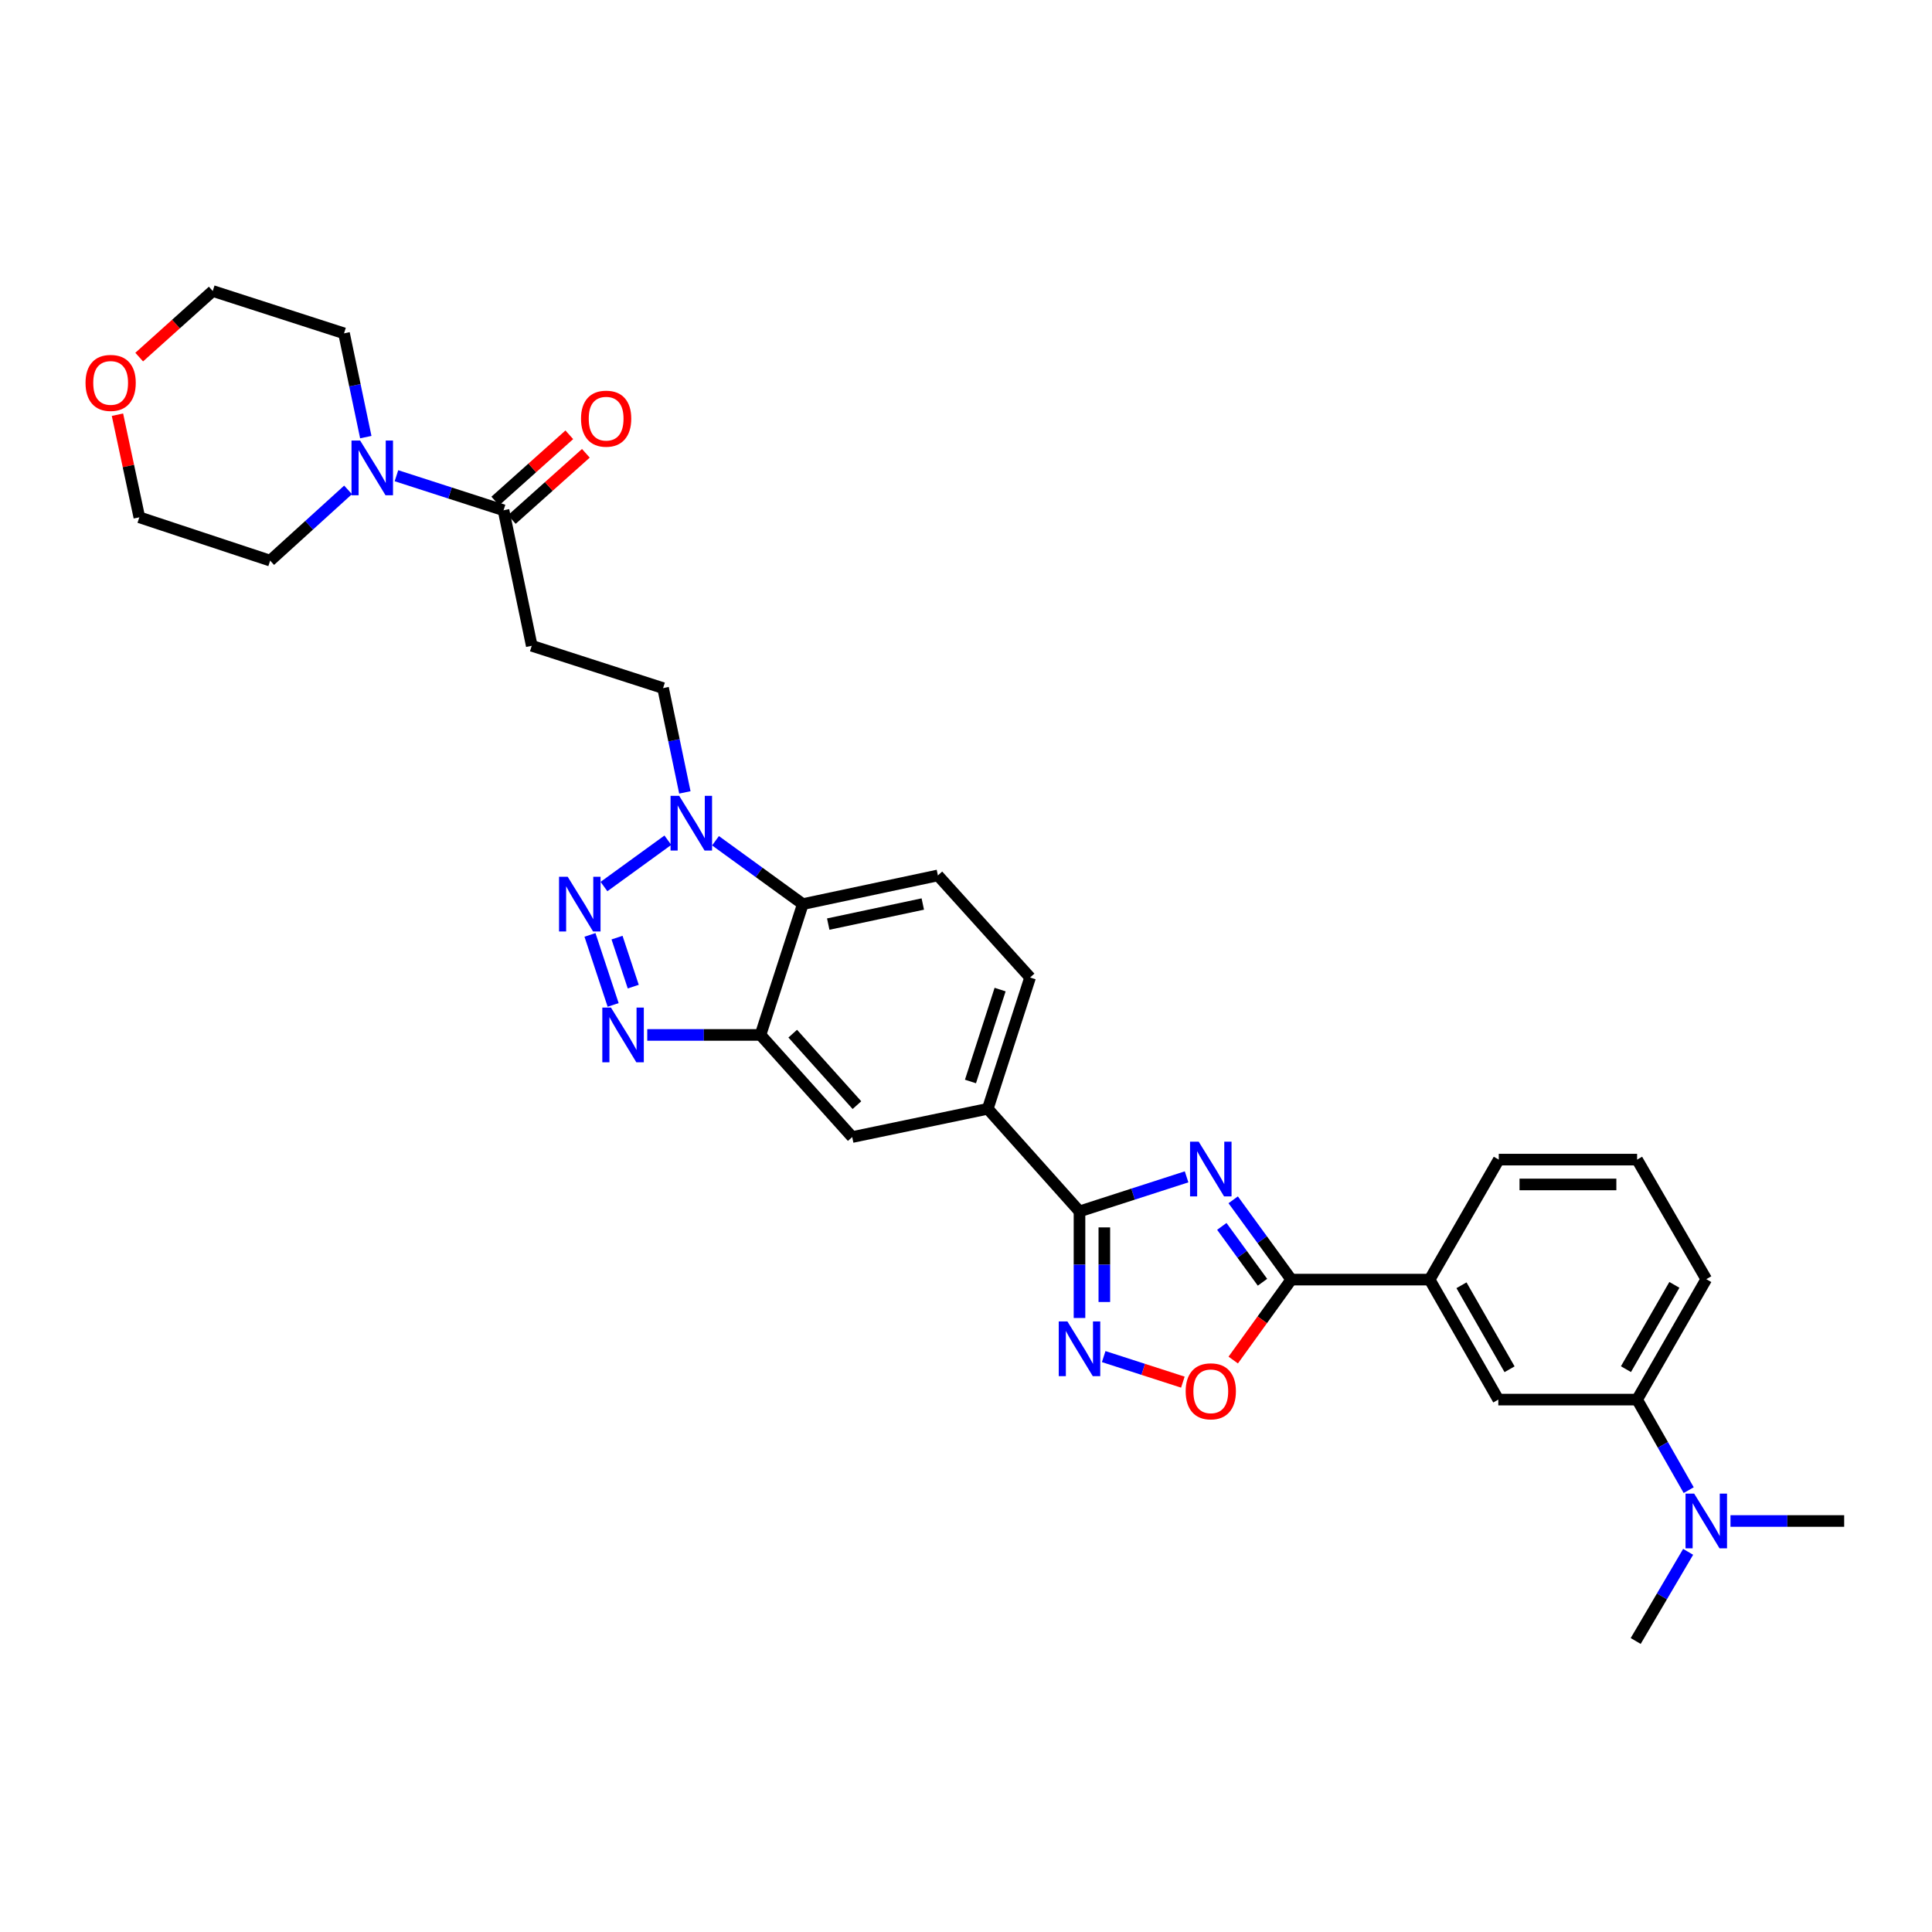 <?xml version='1.0' encoding='iso-8859-1'?>
<svg version='1.1' baseProfile='full'
              xmlns='http://www.w3.org/2000/svg'
                      xmlns:rdkit='http://www.rdkit.org/xml'
                      xmlns:xlink='http://www.w3.org/1999/xlink'
                  xml:space='preserve'
width='1000px' height='1000px' viewBox='0 0 1000 1000'>
<!-- END OF HEADER -->
<rect style='opacity:1.0;fill:#FFFFFF;stroke:none' width='1000' height='1000' x='0' y='0'> </rect>
<path class='bond-1' d='M 614.178,609.133 L 586.462,618.078' style='fill:none;fill-rule:evenodd;stroke:#0000FF;stroke-width:6px;stroke-linecap:butt;stroke-linejoin:miter;stroke-opacity:1' />
<path class='bond-1' d='M 586.462,618.078 L 558.747,627.022' style='fill:none;fill-rule:evenodd;stroke:#000000;stroke-width:6px;stroke-linecap:butt;stroke-linejoin:miter;stroke-opacity:1' />
<path class='bond-3' d='M 638.297,621.021 L 653.328,641.671' style='fill:none;fill-rule:evenodd;stroke:#0000FF;stroke-width:6px;stroke-linecap:butt;stroke-linejoin:miter;stroke-opacity:1' />
<path class='bond-3' d='M 653.328,641.671 L 668.358,662.322' style='fill:none;fill-rule:evenodd;stroke:#000000;stroke-width:6px;stroke-linecap:butt;stroke-linejoin:miter;stroke-opacity:1' />
<path class='bond-3' d='M 632.414,634.78 L 642.935,649.236' style='fill:none;fill-rule:evenodd;stroke:#0000FF;stroke-width:6px;stroke-linecap:butt;stroke-linejoin:miter;stroke-opacity:1' />
<path class='bond-3' d='M 642.935,649.236 L 653.456,663.691' style='fill:none;fill-rule:evenodd;stroke:#000000;stroke-width:6px;stroke-linecap:butt;stroke-linejoin:miter;stroke-opacity:1' />
<path class='bond-0' d='M 305.371,483.907 L 317.363,520.155' style='fill:none;fill-rule:evenodd;stroke:#0000FF;stroke-width:6px;stroke-linecap:butt;stroke-linejoin:miter;stroke-opacity:1' />
<path class='bond-0' d='M 319.373,485.307 L 327.768,510.68' style='fill:none;fill-rule:evenodd;stroke:#0000FF;stroke-width:6px;stroke-linecap:butt;stroke-linejoin:miter;stroke-opacity:1' />
<path class='bond-35' d='M 312.619,458.879 L 345.683,434.892' style='fill:none;fill-rule:evenodd;stroke:#0000FF;stroke-width:6px;stroke-linecap:butt;stroke-linejoin:miter;stroke-opacity:1' />
<path class='bond-4' d='M 558.747,627.022 L 558.747,654.606' style='fill:none;fill-rule:evenodd;stroke:#000000;stroke-width:6px;stroke-linecap:butt;stroke-linejoin:miter;stroke-opacity:1' />
<path class='bond-4' d='M 558.747,654.606 L 558.747,682.19' style='fill:none;fill-rule:evenodd;stroke:#0000FF;stroke-width:6px;stroke-linecap:butt;stroke-linejoin:miter;stroke-opacity:1' />
<path class='bond-4' d='M 571.601,635.297 L 571.601,654.606' style='fill:none;fill-rule:evenodd;stroke:#000000;stroke-width:6px;stroke-linecap:butt;stroke-linejoin:miter;stroke-opacity:1' />
<path class='bond-4' d='M 571.601,654.606 L 571.601,673.915' style='fill:none;fill-rule:evenodd;stroke:#0000FF;stroke-width:6px;stroke-linecap:butt;stroke-linejoin:miter;stroke-opacity:1' />
<path class='bond-11' d='M 558.747,627.022 L 511.264,573.912' style='fill:none;fill-rule:evenodd;stroke:#000000;stroke-width:6px;stroke-linecap:butt;stroke-linejoin:miter;stroke-opacity:1' />
<path class='bond-2' d='M 335.016,535.678 L 364.321,535.678' style='fill:none;fill-rule:evenodd;stroke:#0000FF;stroke-width:6px;stroke-linecap:butt;stroke-linejoin:miter;stroke-opacity:1' />
<path class='bond-2' d='M 364.321,535.678 L 393.626,535.678' style='fill:none;fill-rule:evenodd;stroke:#000000;stroke-width:6px;stroke-linecap:butt;stroke-linejoin:miter;stroke-opacity:1' />
<path class='bond-8' d='M 668.358,662.322 L 653.338,683.14' style='fill:none;fill-rule:evenodd;stroke:#000000;stroke-width:6px;stroke-linecap:butt;stroke-linejoin:miter;stroke-opacity:1' />
<path class='bond-8' d='M 653.338,683.14 L 638.318,703.959' style='fill:none;fill-rule:evenodd;stroke:#FF0000;stroke-width:6px;stroke-linecap:butt;stroke-linejoin:miter;stroke-opacity:1' />
<path class='bond-14' d='M 668.358,662.322 L 739.971,662.322' style='fill:none;fill-rule:evenodd;stroke:#000000;stroke-width:6px;stroke-linecap:butt;stroke-linejoin:miter;stroke-opacity:1' />
<path class='bond-32' d='M 571.272,702.17 L 591.759,708.782' style='fill:none;fill-rule:evenodd;stroke:#0000FF;stroke-width:6px;stroke-linecap:butt;stroke-linejoin:miter;stroke-opacity:1' />
<path class='bond-32' d='M 591.759,708.782 L 612.247,715.394' style='fill:none;fill-rule:evenodd;stroke:#FF0000;stroke-width:6px;stroke-linecap:butt;stroke-linejoin:miter;stroke-opacity:1' />
<path class='bond-5' d='M 370.342,435.174 L 392.938,451.569' style='fill:none;fill-rule:evenodd;stroke:#0000FF;stroke-width:6px;stroke-linecap:butt;stroke-linejoin:miter;stroke-opacity:1' />
<path class='bond-5' d='M 392.938,451.569 L 415.535,467.964' style='fill:none;fill-rule:evenodd;stroke:#000000;stroke-width:6px;stroke-linecap:butt;stroke-linejoin:miter;stroke-opacity:1' />
<path class='bond-18' d='M 354.487,410.142 L 348.848,383.155' style='fill:none;fill-rule:evenodd;stroke:#0000FF;stroke-width:6px;stroke-linecap:butt;stroke-linejoin:miter;stroke-opacity:1' />
<path class='bond-18' d='M 348.848,383.155 L 343.208,356.167' style='fill:none;fill-rule:evenodd;stroke:#000000;stroke-width:6px;stroke-linecap:butt;stroke-linejoin:miter;stroke-opacity:1' />
<path class='bond-6' d='M 393.626,535.678 L 441.108,588.538' style='fill:none;fill-rule:evenodd;stroke:#000000;stroke-width:6px;stroke-linecap:butt;stroke-linejoin:miter;stroke-opacity:1' />
<path class='bond-6' d='M 410.311,535.017 L 443.548,572.019' style='fill:none;fill-rule:evenodd;stroke:#000000;stroke-width:6px;stroke-linecap:butt;stroke-linejoin:miter;stroke-opacity:1' />
<path class='bond-34' d='M 393.626,535.678 L 415.535,467.964' style='fill:none;fill-rule:evenodd;stroke:#000000;stroke-width:6px;stroke-linecap:butt;stroke-linejoin:miter;stroke-opacity:1' />
<path class='bond-7' d='M 415.535,467.964 L 485.455,453.117' style='fill:none;fill-rule:evenodd;stroke:#000000;stroke-width:6px;stroke-linecap:butt;stroke-linejoin:miter;stroke-opacity:1' />
<path class='bond-7' d='M 428.693,478.311 L 477.637,467.918' style='fill:none;fill-rule:evenodd;stroke:#000000;stroke-width:6px;stroke-linecap:butt;stroke-linejoin:miter;stroke-opacity:1' />
<path class='bond-9' d='M 260.633,264.116 L 275.237,334.258' style='fill:none;fill-rule:evenodd;stroke:#000000;stroke-width:6px;stroke-linecap:butt;stroke-linejoin:miter;stroke-opacity:1' />
<path class='bond-10' d='M 260.633,264.116 L 232.918,255.175' style='fill:none;fill-rule:evenodd;stroke:#000000;stroke-width:6px;stroke-linecap:butt;stroke-linejoin:miter;stroke-opacity:1' />
<path class='bond-10' d='M 232.918,255.175 L 205.202,246.233' style='fill:none;fill-rule:evenodd;stroke:#0000FF;stroke-width:6px;stroke-linecap:butt;stroke-linejoin:miter;stroke-opacity:1' />
<path class='bond-21' d='M 264.918,268.907 L 284.079,251.769' style='fill:none;fill-rule:evenodd;stroke:#000000;stroke-width:6px;stroke-linecap:butt;stroke-linejoin:miter;stroke-opacity:1' />
<path class='bond-21' d='M 284.079,251.769 L 303.24,234.631' style='fill:none;fill-rule:evenodd;stroke:#FF0000;stroke-width:6px;stroke-linecap:butt;stroke-linejoin:miter;stroke-opacity:1' />
<path class='bond-21' d='M 256.349,259.325 L 275.509,242.187' style='fill:none;fill-rule:evenodd;stroke:#000000;stroke-width:6px;stroke-linecap:butt;stroke-linejoin:miter;stroke-opacity:1' />
<path class='bond-21' d='M 275.509,242.187 L 294.67,225.049' style='fill:none;fill-rule:evenodd;stroke:#FF0000;stroke-width:6px;stroke-linecap:butt;stroke-linejoin:miter;stroke-opacity:1' />
<path class='bond-23' d='M 189.333,226.253 L 183.7,199.395' style='fill:none;fill-rule:evenodd;stroke:#0000FF;stroke-width:6px;stroke-linecap:butt;stroke-linejoin:miter;stroke-opacity:1' />
<path class='bond-23' d='M 183.7,199.395 L 178.066,172.536' style='fill:none;fill-rule:evenodd;stroke:#000000;stroke-width:6px;stroke-linecap:butt;stroke-linejoin:miter;stroke-opacity:1' />
<path class='bond-24' d='M 180.152,253.567 L 159.995,271.875' style='fill:none;fill-rule:evenodd;stroke:#0000FF;stroke-width:6px;stroke-linecap:butt;stroke-linejoin:miter;stroke-opacity:1' />
<path class='bond-24' d='M 159.995,271.875 L 139.838,290.182' style='fill:none;fill-rule:evenodd;stroke:#000000;stroke-width:6px;stroke-linecap:butt;stroke-linejoin:miter;stroke-opacity:1' />
<path class='bond-13' d='M 511.264,573.912 L 441.108,588.538' style='fill:none;fill-rule:evenodd;stroke:#000000;stroke-width:6px;stroke-linecap:butt;stroke-linejoin:miter;stroke-opacity:1' />
<path class='bond-20' d='M 511.264,573.912 L 533.174,505.956' style='fill:none;fill-rule:evenodd;stroke:#000000;stroke-width:6px;stroke-linecap:butt;stroke-linejoin:miter;stroke-opacity:1' />
<path class='bond-20' d='M 502.316,559.775 L 517.653,512.205' style='fill:none;fill-rule:evenodd;stroke:#000000;stroke-width:6px;stroke-linecap:butt;stroke-linejoin:miter;stroke-opacity:1' />
<path class='bond-12' d='M 275.237,334.258 L 343.208,356.167' style='fill:none;fill-rule:evenodd;stroke:#000000;stroke-width:6px;stroke-linecap:butt;stroke-linejoin:miter;stroke-opacity:1' />
<path class='bond-16' d='M 739.971,662.322 L 775.52,724.429' style='fill:none;fill-rule:evenodd;stroke:#000000;stroke-width:6px;stroke-linecap:butt;stroke-linejoin:miter;stroke-opacity:1' />
<path class='bond-16' d='M 756.46,665.252 L 781.344,708.728' style='fill:none;fill-rule:evenodd;stroke:#000000;stroke-width:6px;stroke-linecap:butt;stroke-linejoin:miter;stroke-opacity:1' />
<path class='bond-25' d='M 739.971,662.322 L 775.763,600.214' style='fill:none;fill-rule:evenodd;stroke:#000000;stroke-width:6px;stroke-linecap:butt;stroke-linejoin:miter;stroke-opacity:1' />
<path class='bond-15' d='M 485.455,453.117 L 533.174,505.956' style='fill:none;fill-rule:evenodd;stroke:#000000;stroke-width:6px;stroke-linecap:butt;stroke-linejoin:miter;stroke-opacity:1' />
<path class='bond-17' d='M 775.52,724.429 L 847.362,724.429' style='fill:none;fill-rule:evenodd;stroke:#000000;stroke-width:6px;stroke-linecap:butt;stroke-linejoin:miter;stroke-opacity:1' />
<path class='bond-19' d='M 847.362,724.429 L 860.715,747.863' style='fill:none;fill-rule:evenodd;stroke:#000000;stroke-width:6px;stroke-linecap:butt;stroke-linejoin:miter;stroke-opacity:1' />
<path class='bond-19' d='M 860.715,747.863 L 874.069,771.298' style='fill:none;fill-rule:evenodd;stroke:#0000FF;stroke-width:6px;stroke-linecap:butt;stroke-linejoin:miter;stroke-opacity:1' />
<path class='bond-33' d='M 847.362,724.429 L 883.168,662.1' style='fill:none;fill-rule:evenodd;stroke:#000000;stroke-width:6px;stroke-linecap:butt;stroke-linejoin:miter;stroke-opacity:1' />
<path class='bond-33' d='M 841.587,708.677 L 866.651,665.046' style='fill:none;fill-rule:evenodd;stroke:#000000;stroke-width:6px;stroke-linecap:butt;stroke-linejoin:miter;stroke-opacity:1' />
<path class='bond-30' d='M 873.779,803.227 L 860.206,826.3' style='fill:none;fill-rule:evenodd;stroke:#0000FF;stroke-width:6px;stroke-linecap:butt;stroke-linejoin:miter;stroke-opacity:1' />
<path class='bond-30' d='M 860.206,826.3 L 846.633,849.373' style='fill:none;fill-rule:evenodd;stroke:#000000;stroke-width:6px;stroke-linecap:butt;stroke-linejoin:miter;stroke-opacity:1' />
<path class='bond-31' d='M 895.693,787.266 L 925.119,787.266' style='fill:none;fill-rule:evenodd;stroke:#0000FF;stroke-width:6px;stroke-linecap:butt;stroke-linejoin:miter;stroke-opacity:1' />
<path class='bond-31' d='M 925.119,787.266 L 954.545,787.266' style='fill:none;fill-rule:evenodd;stroke:#000000;stroke-width:6px;stroke-linecap:butt;stroke-linejoin:miter;stroke-opacity:1' />
<path class='bond-22' d='M 60.797,214.649 L 66.457,241.204' style='fill:none;fill-rule:evenodd;stroke:#FF0000;stroke-width:6px;stroke-linecap:butt;stroke-linejoin:miter;stroke-opacity:1' />
<path class='bond-22' d='M 66.457,241.204 L 72.118,267.758' style='fill:none;fill-rule:evenodd;stroke:#000000;stroke-width:6px;stroke-linecap:butt;stroke-linejoin:miter;stroke-opacity:1' />
<path class='bond-36' d='M 72.047,184.833 L 91.082,167.73' style='fill:none;fill-rule:evenodd;stroke:#FF0000;stroke-width:6px;stroke-linecap:butt;stroke-linejoin:miter;stroke-opacity:1' />
<path class='bond-36' d='M 91.082,167.73 L 110.116,150.627' style='fill:none;fill-rule:evenodd;stroke:#000000;stroke-width:6px;stroke-linecap:butt;stroke-linejoin:miter;stroke-opacity:1' />
<path class='bond-29' d='M 178.066,172.536 L 110.116,150.627' style='fill:none;fill-rule:evenodd;stroke:#000000;stroke-width:6px;stroke-linecap:butt;stroke-linejoin:miter;stroke-opacity:1' />
<path class='bond-28' d='M 139.838,290.182 L 72.118,267.758' style='fill:none;fill-rule:evenodd;stroke:#000000;stroke-width:6px;stroke-linecap:butt;stroke-linejoin:miter;stroke-opacity:1' />
<path class='bond-27' d='M 775.763,600.214 L 847.362,600.214' style='fill:none;fill-rule:evenodd;stroke:#000000;stroke-width:6px;stroke-linecap:butt;stroke-linejoin:miter;stroke-opacity:1' />
<path class='bond-27' d='M 786.503,613.068 L 836.622,613.068' style='fill:none;fill-rule:evenodd;stroke:#000000;stroke-width:6px;stroke-linecap:butt;stroke-linejoin:miter;stroke-opacity:1' />
<path class='bond-26' d='M 883.168,662.1 L 847.362,600.214' style='fill:none;fill-rule:evenodd;stroke:#000000;stroke-width:6px;stroke-linecap:butt;stroke-linejoin:miter;stroke-opacity:1' />
<path  class='atom-0' d='M 620.443 590.931
L 629.723 605.931
Q 630.643 607.411, 632.123 610.091
Q 633.603 612.771, 633.683 612.931
L 633.683 590.931
L 637.443 590.931
L 637.443 619.251
L 633.563 619.251
L 623.603 602.851
Q 622.443 600.931, 621.203 598.731
Q 620.003 596.531, 619.643 595.851
L 619.643 619.251
L 615.963 619.251
L 615.963 590.931
L 620.443 590.931
' fill='#0000FF'/>
<path  class='atom-1' d='M 293.836 453.804
L 303.116 468.804
Q 304.036 470.284, 305.516 472.964
Q 306.996 475.644, 307.076 475.804
L 307.076 453.804
L 310.836 453.804
L 310.836 482.124
L 306.956 482.124
L 296.996 465.724
Q 295.836 463.804, 294.596 461.604
Q 293.396 459.404, 293.036 458.724
L 293.036 482.124
L 289.356 482.124
L 289.356 453.804
L 293.836 453.804
' fill='#0000FF'/>
<path  class='atom-3' d='M 316.238 521.518
L 325.518 536.518
Q 326.438 537.998, 327.918 540.678
Q 329.398 543.358, 329.478 543.518
L 329.478 521.518
L 333.238 521.518
L 333.238 549.838
L 329.358 549.838
L 319.398 533.438
Q 318.238 531.518, 316.998 529.318
Q 315.798 527.118, 315.438 526.438
L 315.438 549.838
L 311.758 549.838
L 311.758 521.518
L 316.238 521.518
' fill='#0000FF'/>
<path  class='atom-5' d='M 552.487 683.968
L 561.767 698.968
Q 562.687 700.448, 564.167 703.128
Q 565.647 705.808, 565.727 705.968
L 565.727 683.968
L 569.487 683.968
L 569.487 712.288
L 565.607 712.288
L 555.647 695.888
Q 554.487 693.968, 553.247 691.768
Q 552.047 689.568, 551.687 688.888
L 551.687 712.288
L 548.007 712.288
L 548.007 683.968
L 552.487 683.968
' fill='#0000FF'/>
<path  class='atom-6' d='M 351.559 411.928
L 360.839 426.928
Q 361.759 428.408, 363.239 431.088
Q 364.719 433.768, 364.799 433.928
L 364.799 411.928
L 368.559 411.928
L 368.559 440.248
L 364.679 440.248
L 354.719 423.848
Q 353.559 421.928, 352.319 419.728
Q 351.119 417.528, 350.759 416.848
L 350.759 440.248
L 347.079 440.248
L 347.079 411.928
L 351.559 411.928
' fill='#0000FF'/>
<path  class='atom-9' d='M 613.703 720.139
Q 613.703 713.339, 617.063 709.539
Q 620.423 705.739, 626.703 705.739
Q 632.983 705.739, 636.343 709.539
Q 639.703 713.339, 639.703 720.139
Q 639.703 727.019, 636.303 730.939
Q 632.903 734.819, 626.703 734.819
Q 620.463 734.819, 617.063 730.939
Q 613.703 727.059, 613.703 720.139
M 626.703 731.619
Q 631.023 731.619, 633.343 728.739
Q 635.703 725.819, 635.703 720.139
Q 635.703 714.579, 633.343 711.779
Q 631.023 708.939, 626.703 708.939
Q 622.383 708.939, 620.023 711.739
Q 617.703 714.539, 617.703 720.139
Q 617.703 725.859, 620.023 728.739
Q 622.383 731.619, 626.703 731.619
' fill='#FF0000'/>
<path  class='atom-11' d='M 186.417 228.032
L 195.697 243.032
Q 196.617 244.512, 198.097 247.192
Q 199.577 249.872, 199.657 250.032
L 199.657 228.032
L 203.417 228.032
L 203.417 256.352
L 199.537 256.352
L 189.577 239.952
Q 188.417 238.032, 187.177 235.832
Q 185.977 233.632, 185.617 232.952
L 185.617 256.352
L 181.937 256.352
L 181.937 228.032
L 186.417 228.032
' fill='#0000FF'/>
<path  class='atom-20' d='M 876.908 773.106
L 886.188 788.106
Q 887.108 789.586, 888.588 792.266
Q 890.068 794.946, 890.148 795.106
L 890.148 773.106
L 893.908 773.106
L 893.908 801.426
L 890.028 801.426
L 880.068 785.026
Q 878.908 783.106, 877.668 780.906
Q 876.468 778.706, 876.108 778.026
L 876.108 801.426
L 872.428 801.426
L 872.428 773.106
L 876.908 773.106
' fill='#0000FF'/>
<path  class='atom-22' d='M 300.736 216.699
Q 300.736 209.899, 304.096 206.099
Q 307.456 202.299, 313.736 202.299
Q 320.016 202.299, 323.376 206.099
Q 326.736 209.899, 326.736 216.699
Q 326.736 223.579, 323.336 227.499
Q 319.936 231.379, 313.736 231.379
Q 307.496 231.379, 304.096 227.499
Q 300.736 223.619, 300.736 216.699
M 313.736 228.179
Q 318.056 228.179, 320.376 225.299
Q 322.736 222.379, 322.736 216.699
Q 322.736 211.139, 320.376 208.339
Q 318.056 205.499, 313.736 205.499
Q 309.416 205.499, 307.056 208.299
Q 304.736 211.099, 304.736 216.699
Q 304.736 222.419, 307.056 225.299
Q 309.416 228.179, 313.736 228.179
' fill='#FF0000'/>
<path  class='atom-23' d='M 44.271 198.189
Q 44.271 191.389, 47.631 187.589
Q 50.991 183.789, 57.271 183.789
Q 63.551 183.789, 66.911 187.589
Q 70.271 191.389, 70.271 198.189
Q 70.271 205.069, 66.871 208.989
Q 63.471 212.869, 57.271 212.869
Q 51.031 212.869, 47.631 208.989
Q 44.271 205.109, 44.271 198.189
M 57.271 209.669
Q 61.591 209.669, 63.911 206.789
Q 66.271 203.869, 66.271 198.189
Q 66.271 192.629, 63.911 189.829
Q 61.591 186.989, 57.271 186.989
Q 52.951 186.989, 50.591 189.789
Q 48.271 192.589, 48.271 198.189
Q 48.271 203.909, 50.591 206.789
Q 52.951 209.669, 57.271 209.669
' fill='#FF0000'/>
</svg>
